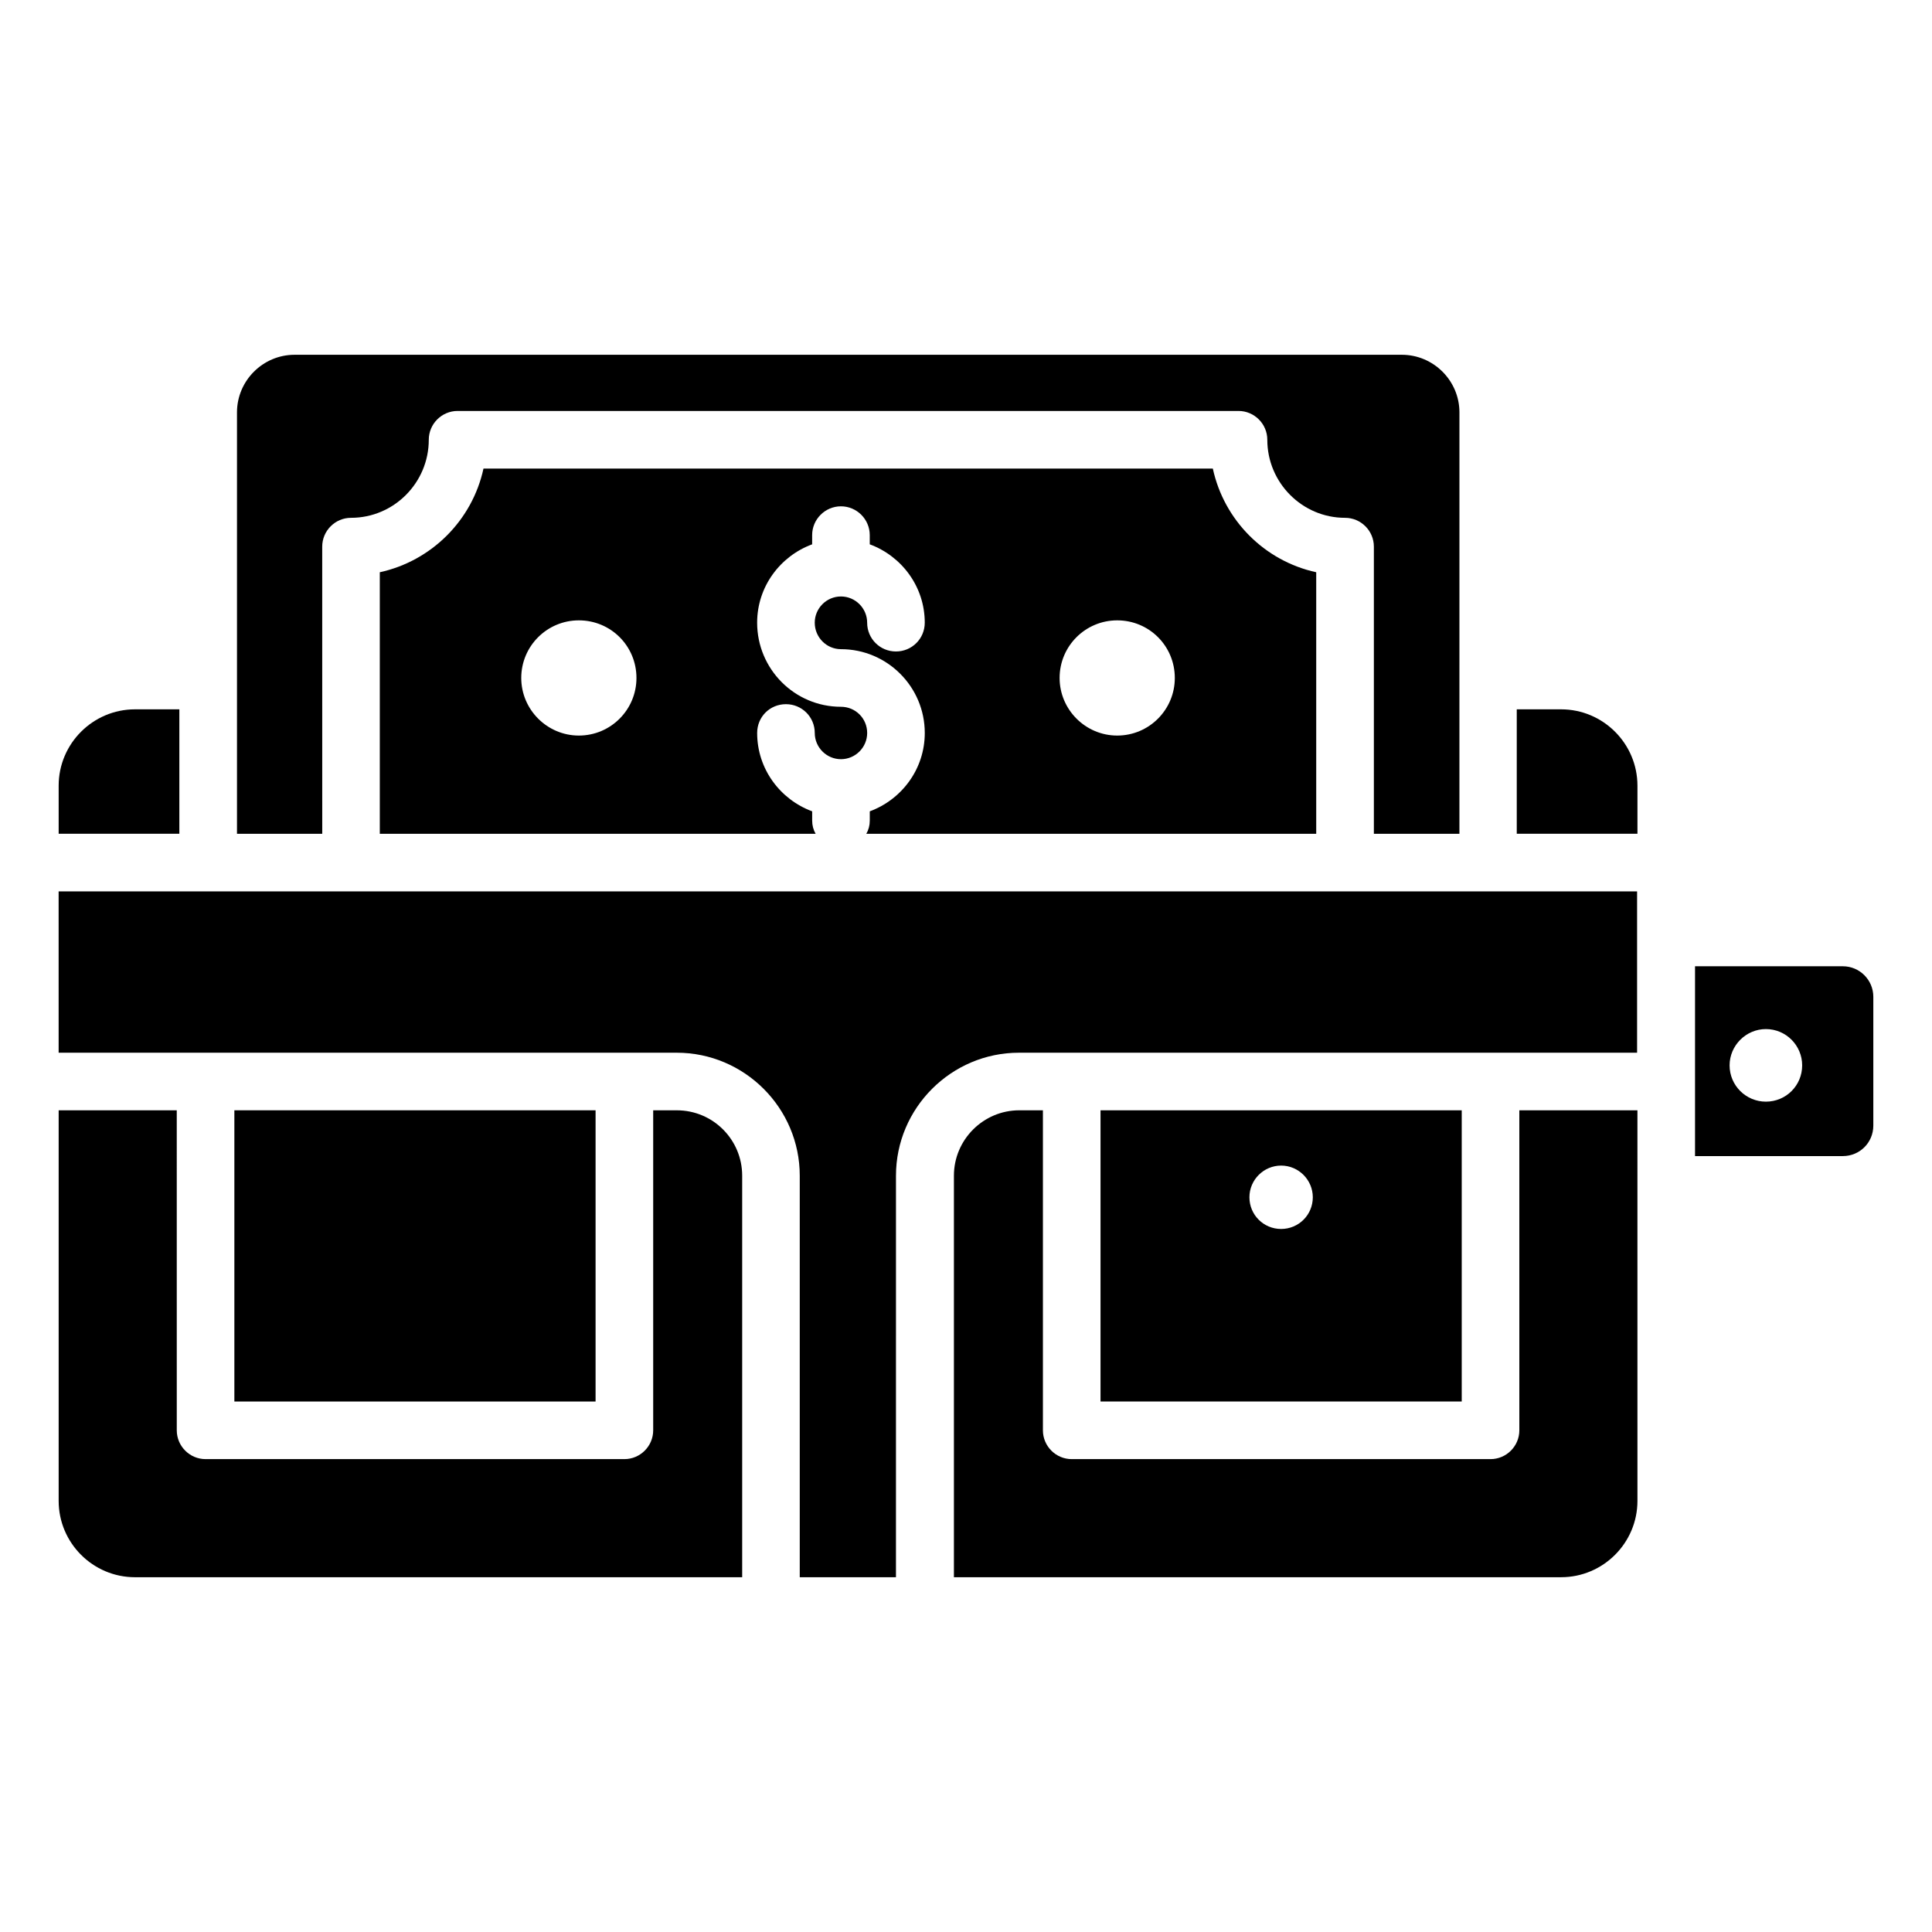 <?xml version="1.0" encoding="UTF-8"?>
<!-- Uploaded to: ICON Repo, www.iconrepo.com, Generator: ICON Repo Mixer Tools -->
<svg fill="#000000" width="800px" height="800px" version="1.1" viewBox="144 144 512 512" xmlns="http://www.w3.org/2000/svg">
 <g>
  <path d="m632.36 400.07h-39.16v50.305h39.16c4.504 0 8.09-3.586 8.09-8.09v-34.121c0-4.43-3.586-8.094-8.09-8.094zm-20.383 35.879c-5.266 0-9.617-4.273-9.617-9.617 0-5.266 4.352-9.617 9.617-9.617 5.344 0 9.617 4.352 9.617 9.617 0 5.34-4.273 9.617-9.617 9.617z"/>
  <path d="m229.39 288.86c0-4.199 3.434-7.633 7.633-7.633 11.375 0 20.609-9.312 20.609-20.688 0-4.199 3.434-7.633 7.633-7.633h206.95c4.199 0 7.633 3.434 7.633 7.633 0 11.375 9.238 20.688 20.609 20.688 4.199 0 7.633 3.434 7.633 7.633v76.105h22.672l0.004-111.68c0-8.398-6.871-15.266-15.266-15.266h-293.43c-8.398 0-15.266 6.871-15.266 15.266v111.68h22.594z"/>
  <path d="m374.5 359.01v2.441c0 1.297-0.305 2.441-0.918 3.512h119.23v-69.312c-13.664-2.977-24.426-13.742-27.402-27.48h-193.28c-2.977 13.742-13.816 24.504-27.48 27.48v69.312h115.5c-0.609-1.07-0.918-2.215-0.918-3.512v-2.441c-8.473-3.129-14.578-11.223-14.578-20.762 0-4.273 3.359-7.633 7.633-7.633 4.199 0 7.633 3.359 7.633 7.633 0 3.816 3.129 6.945 6.945 6.945 3.816 0 6.945-3.129 6.945-6.945 0-3.894-3.129-6.945-6.945-6.945-12.289 0-22.215-10-22.215-22.289 0-9.543 6.106-17.633 14.578-20.762v-2.441c0-4.199 3.434-7.633 7.633-7.633s7.633 3.434 7.633 7.633v2.441c8.473 3.129 14.578 11.223 14.578 20.762 0 4.273-3.434 7.633-7.633 7.633-4.199 0-7.633-3.359-7.633-7.633 0-3.816-3.129-6.945-6.945-6.945-3.816 0-6.945 3.129-6.945 6.945 0 3.894 3.129 7.023 6.945 7.023 12.215 0 22.215 9.922 22.215 22.215 0.004 9.535-6.102 17.629-14.574 20.758zm-77.098-20.078c-8.398 0-15.266-6.871-15.266-15.266 0-8.473 6.871-15.266 15.266-15.266 8.473 0 15.266 6.793 15.266 15.266 0 8.398-6.793 15.266-15.266 15.266zm142.67-30.531c8.473 0 15.266 6.793 15.266 15.266 0 8.398-6.793 15.266-15.266 15.266-8.398 0-15.266-6.871-15.266-15.266 0-8.473 6.867-15.266 15.266-15.266z"/>
  <path d="m557.71 331.98h-11.754v32.977h31.984v-12.746c-0.004-11.148-9.086-20.23-20.23-20.23z"/>
  <path d="m191.53 331.98h-11.754c-11.145 0-20.23 9.082-20.23 20.23v12.746h31.984z"/>
  <path d="m206.11 438.24h95.723v77.176h-95.723z"/>
  <path d="m435.65 438.24v77.176h95.723v-77.176zm47.859 31.449c-4.656 0-8.398-3.742-8.398-8.398s3.816-8.398 8.398-8.398c4.656 0 8.398 3.816 8.398 8.398 0 4.66-3.742 8.398-8.398 8.398z"/>
  <path d="m323.36 438.24h-6.258v84.809c0 4.199-3.434 7.633-7.633 7.633h-110.99c-4.199 0-7.633-3.434-7.633-7.633l-0.004-84.809h-31.297v103.51c0 11.145 9.082 20.23 20.23 20.23h160.91v-106.41c0-9.543-7.711-17.328-17.328-17.328z"/>
  <path d="m159.54 422.98h163.81c17.938 0 32.594 14.656 32.594 32.594v106.41h25.496l0.004-106.41c0-17.938 14.656-32.594 32.594-32.594h163.81v-42.746l-418.31-0.004z"/>
  <path d="m546.64 523.05c0 4.199-3.434 7.633-7.633 7.633h-110.99c-4.199 0-7.633-3.434-7.633-7.633v-84.809h-6.258c-9.543 0-17.328 7.785-17.328 17.328v106.41h160.91c11.145 0 20.23-9.082 20.23-20.23l-0.004-103.51h-31.297z"/>
 </g>
</svg>